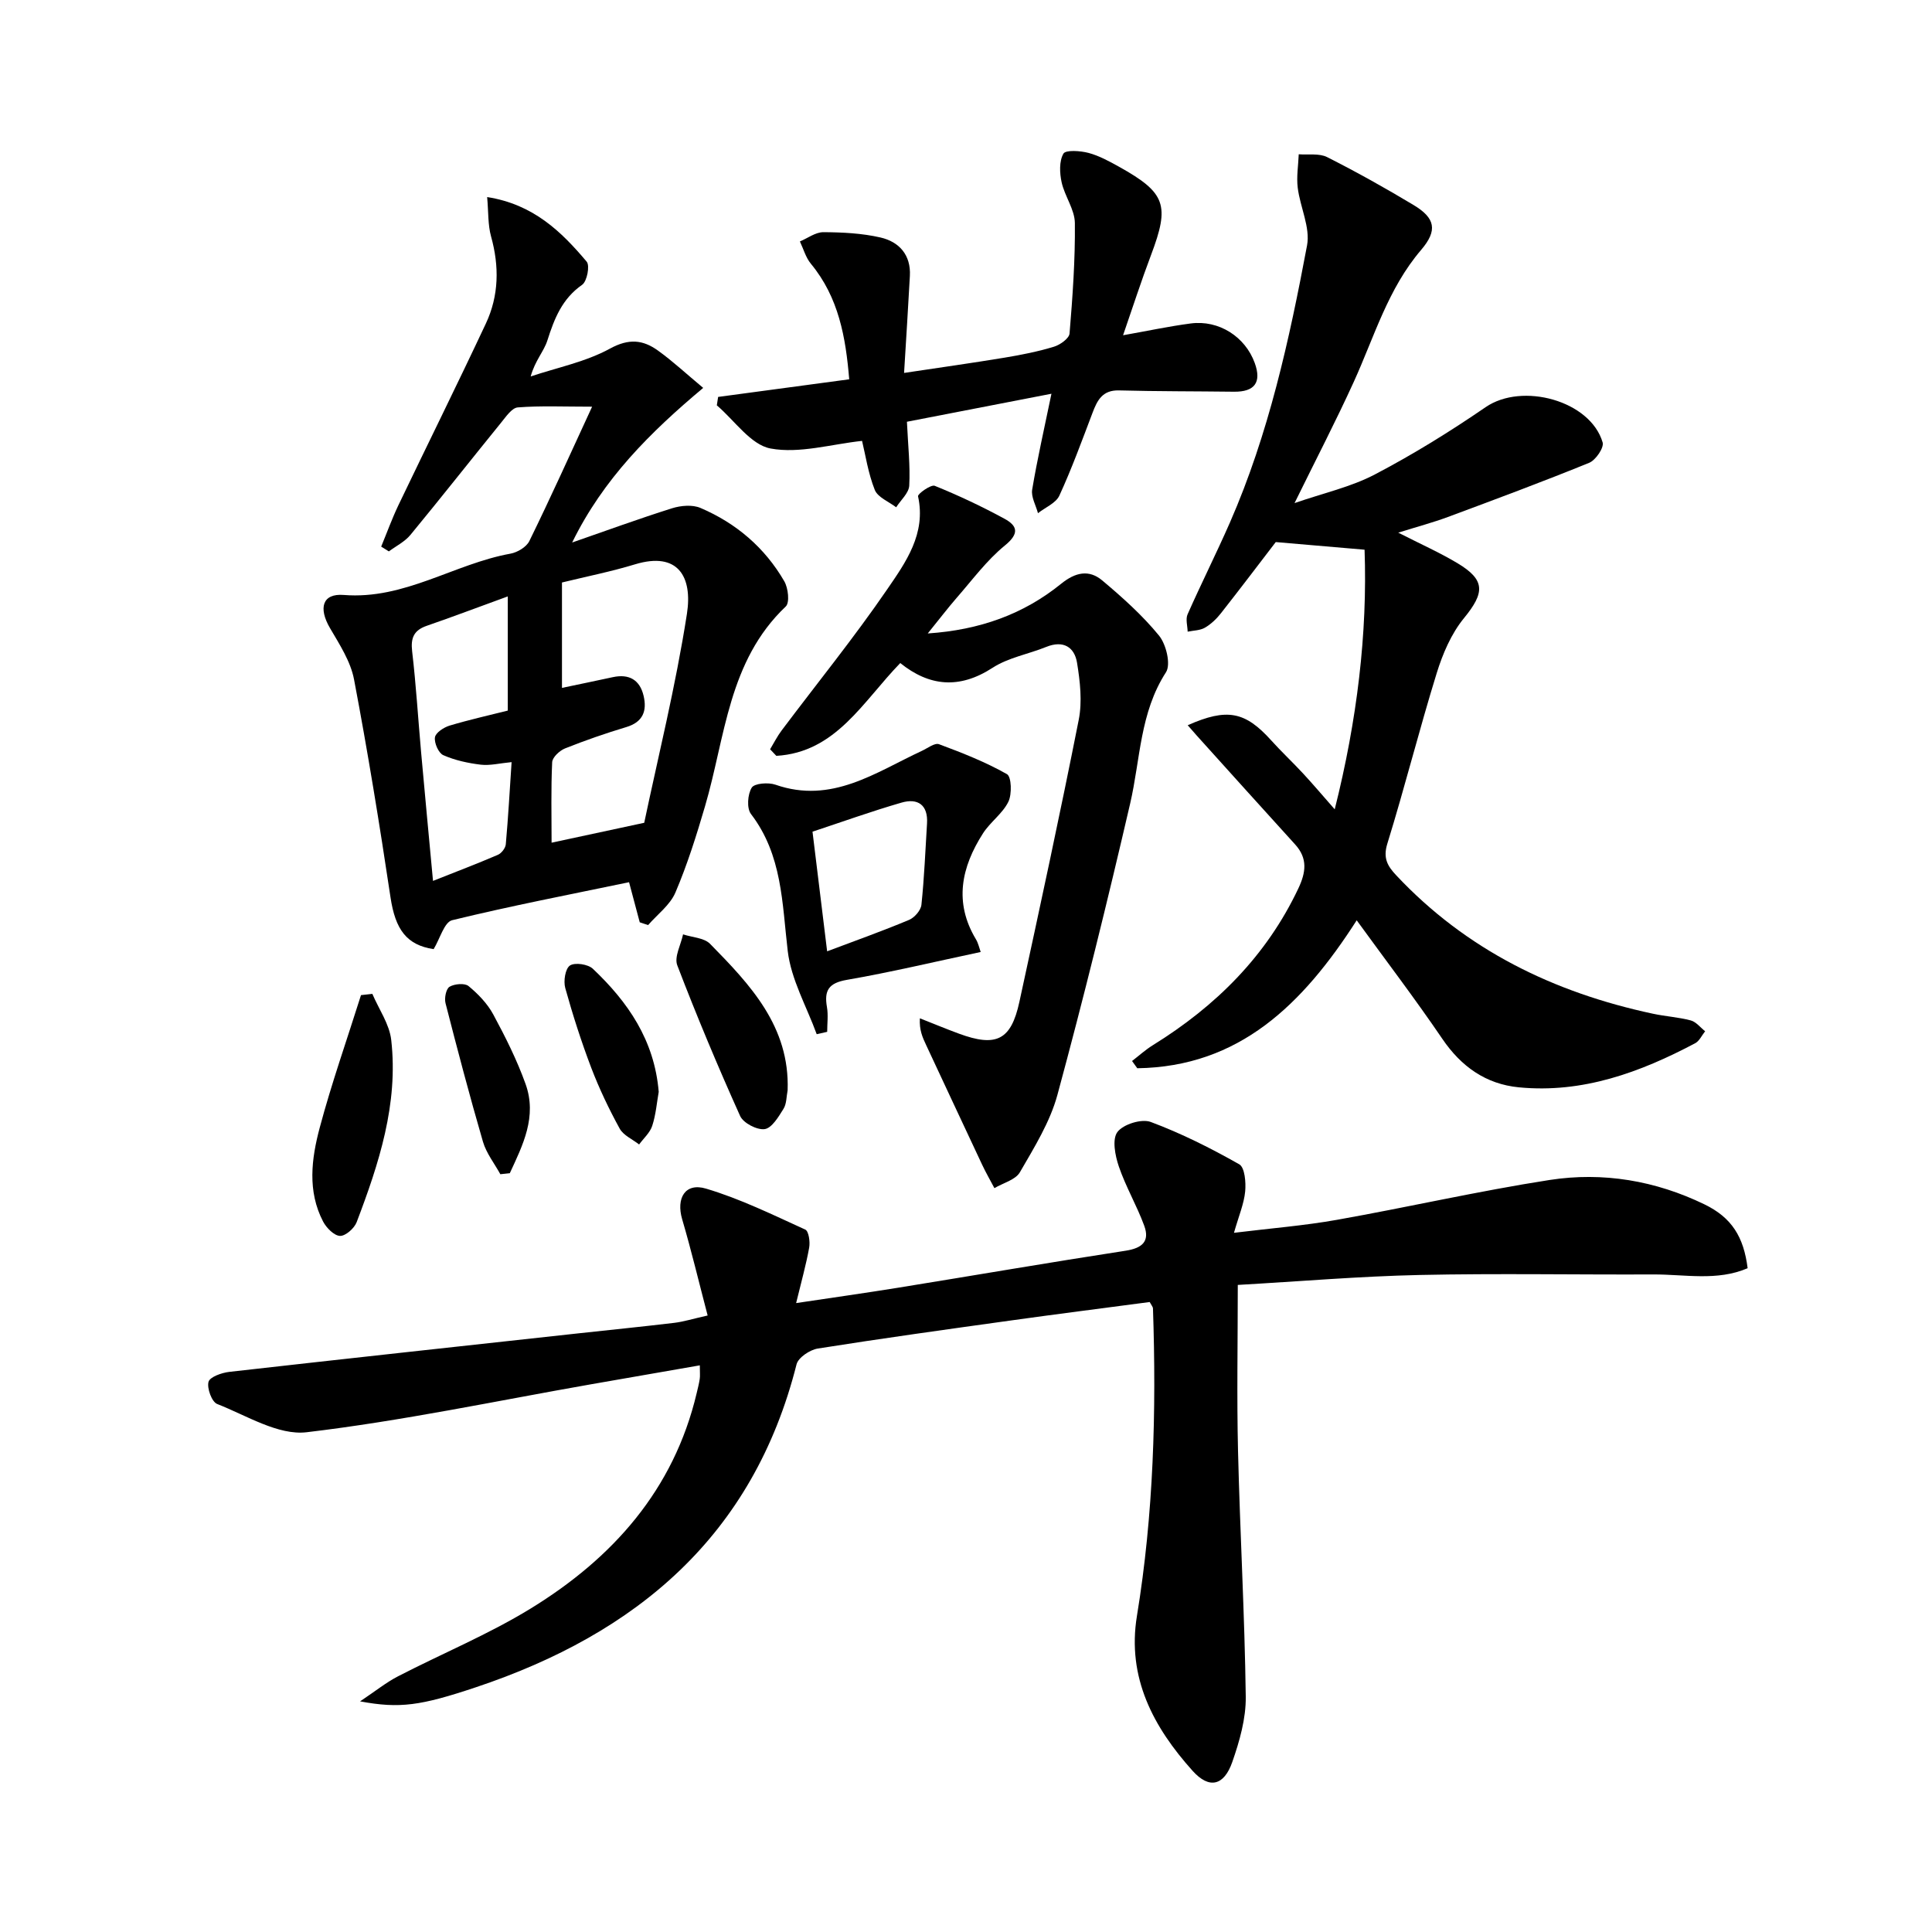 <svg enable-background="new 0 0 400 400" viewBox="0 0 400 400" xmlns="http://www.w3.org/2000/svg"><path d="m361.83 262.57c-6.31 2.72-13 1.26-19.52 1.29-16.13.07-32.27-.24-48.39.11-12.43.27-24.84 1.33-37.65 2.06 0 11.88-.22 23.15.05 34.4.41 16.96 1.38 33.9 1.6 50.85.06 4.51-1.28 9.2-2.79 13.53-1.71 4.9-4.76 5.66-8.19 1.85-8.13-9.04-13.65-19.31-11.55-32.1 3.46-21.11 4.04-42.36 3.32-63.68-.01-.29-.28-.57-.68-1.31-9.48 1.26-19.15 2.48-28.8 3.83-13.32 1.85-26.64 3.7-39.91 5.8-1.64.26-4.04 1.86-4.4 3.26-8.95 35.46-33.05 55.74-66.42 66.88-11.4 3.81-15.72 4.44-23.95 2.91 3.26-2.18 5.43-3.94 7.86-5.19 9.13-4.72 18.72-8.67 27.46-14.03 16.98-10.42 29.63-24.56 34.37-44.6.23-.97.48-1.94.63-2.92.1-.64.02-1.31.02-2.83-7.67 1.33-15.09 2.62-22.51 3.92-19.61 3.44-39.15 7.59-58.89 9.93-5.89.7-12.45-3.47-18.53-5.85-1.11-.44-2.14-3.24-1.79-4.58.27-1.02 2.73-1.89 4.31-2.07 24.1-2.73 48.21-5.34 72.32-7.98 6.6-.72 13.21-1.38 19.81-2.17 1.91-.23 3.77-.82 6.9-1.52-1.83-6.97-3.38-13.49-5.27-19.91-1.29-4.39.61-7.65 4.93-6.36 7.07 2.1 13.8 5.41 20.55 8.48.72.33 1.03 2.54.81 3.74-.64 3.56-1.63 7.06-2.7 11.48 7.48-1.12 14.27-2.08 21.04-3.17 15.72-2.54 31.42-5.25 47.17-7.67 3.44-.53 5.05-1.93 3.86-5.18-1.53-4.17-3.83-8.07-5.26-12.27-.77-2.25-1.42-5.63-.29-7.13 1.21-1.61 5.01-2.79 6.9-2.08 6.33 2.36 12.44 5.43 18.33 8.77 1.14.65 1.4 3.74 1.22 5.62-.25 2.57-1.33 5.07-2.32 8.56 7.63-.94 14.54-1.48 21.33-2.69 14.7-2.61 29.28-5.96 44.03-8.25 11.04-1.71 21.93.14 32.05 5.05 5.67 2.75 8.12 6.74 8.94 13.22z"/><path d="m280.89 190.54c-11.18 17.44-24.32 30.32-45.43 30.63-.36-.5-.72-1-1.08-1.5 1.43-1.1 2.78-2.33 4.3-3.27 13.02-8.07 23.5-18.44 30.13-32.46 1.56-3.31 1.98-6.2-.67-9.11-6.81-7.48-13.56-15-20.34-22.51-.62-.69-1.23-1.4-1.9-2.17 8.17-3.61 11.89-2.85 17.29 3.14 2.12 2.35 4.44 4.52 6.59 6.84 2.02 2.18 3.95 4.46 6.56 7.43 4.65-18.49 6.79-36.47 6.18-53.75-6.44-.55-12.15-1.05-18.39-1.58-3.26 4.25-7.26 9.54-11.35 14.74-.91 1.16-2.06 2.26-3.32 2.99-1.01.58-2.36.57-3.57.82-.03-1.21-.46-2.6-.01-3.6 2.82-6.37 5.96-12.61 8.76-18.99 8.04-18.36 12.3-37.83 15.97-57.38.7-3.73-1.44-7.93-1.93-11.95-.28-2.26.12-4.61.21-6.92 1.98.16 4.24-.24 5.88.59 6.08 3.07 12.04 6.4 17.88 9.91 4.5 2.7 5.05 5.24 1.58 9.3-6.88 8.04-9.7 18.01-13.95 27.33-3.7 8.12-7.82 16.05-12.26 25.09 5.96-2.07 11.65-3.32 16.63-5.93 7.91-4.14 15.57-8.88 22.93-13.93 7.57-5.2 21.68-1.37 24.23 7.3.32 1.09-1.45 3.68-2.79 4.22-9.67 3.94-19.47 7.58-29.26 11.22-3.1 1.15-6.3 2-10.27 3.24 4.61 2.35 8.54 4.1 12.21 6.29 5.87 3.5 5.73 6.12 1.4 11.41-2.63 3.21-4.41 7.38-5.65 11.4-3.62 11.7-6.6 23.6-10.22 35.3-.93 3.01.06 4.64 1.84 6.54 14.52 15.48 32.65 24.28 53.15 28.66 2.6.56 5.29.71 7.84 1.39 1.11.3 1.99 1.47 2.97 2.24-.68.84-1.18 2.01-2.06 2.48-11.41 6.04-23.31 10.41-36.5 9.13-6.82-.66-11.94-4.28-15.86-10.05-5.58-8.21-11.61-16.12-17.72-24.53z"/><path d="m122.59 84.2c-5.9 0-10.67-.22-15.39.15-1.23.1-2.44 1.92-3.44 3.14-6.28 7.73-12.44 15.56-18.78 23.25-1.16 1.41-2.96 2.3-4.47 3.42-.53-.33-1.06-.66-1.59-.99 1.18-2.86 2.24-5.79 3.57-8.58 6.01-12.55 12.2-25.02 18.11-37.62 2.7-5.76 2.79-11.83 1.07-18.01-.67-2.41-.53-5.05-.81-8.16 9.57 1.5 15.36 7.15 20.61 13.38.69.82.07 4.07-.94 4.78-4.15 2.89-5.76 7-7.2 11.52-.71 2.26-2.55 4.16-3.46 7.46 5.52-1.85 11.41-3.02 16.43-5.77 3.91-2.14 6.82-1.82 9.91.4 3.08 2.21 5.87 4.82 9.38 7.74-10.98 9.2-20.69 18.84-27.13 32.01 6.89-2.39 13.74-4.9 20.69-7.09 1.82-.57 4.22-.78 5.89-.06 7.37 3.15 13.31 8.21 17.34 15.18.81 1.4 1.15 4.42.3 5.22-11.91 11.29-12.5 27.03-16.71 41.35-1.77 6.04-3.67 12.09-6.13 17.86-1.1 2.59-3.72 4.52-5.66 6.75-.58-.19-1.15-.39-1.73-.58-.73-2.77-1.47-5.53-2.21-8.3-12.14 2.53-24.46 4.9-36.63 7.87-1.63.4-2.52 3.84-3.83 5.99-5.6-.85-7.93-4.06-8.93-10.73-2.26-15.08-4.71-30.14-7.55-45.11-.71-3.74-3.01-7.26-4.99-10.65-2.39-4.09-1.61-7.2 2.86-6.84 12.59 1.01 22.84-6.44 34.51-8.55 1.44-.26 3.3-1.36 3.91-2.6 4.37-8.91 8.45-17.97 13-27.83zm-6.24 36.4v21.82c3.73-.79 7.13-1.48 10.52-2.22 3.37-.73 5.6.55 6.38 3.86.73 3.1-.11 5.43-3.57 6.47-4.29 1.29-8.53 2.76-12.69 4.42-1.13.45-2.62 1.84-2.67 2.86-.26 5.57-.12 11.16-.12 16.66 6.25-1.34 11.95-2.57 19.18-4.12 2.83-13.47 6.51-28.26 8.84-43.26 1.19-7.63-1.8-12.97-10.75-10.25-4.89 1.49-9.92 2.49-15.12 3.76zm-11.22 26.52c0-7.75 0-15.27 0-23.64-6.23 2.27-11.47 4.25-16.76 6.08-2.68.92-3.37 2.5-3.04 5.3.81 6.92 1.23 13.89 1.85 20.83.78 8.69 1.6 17.37 2.47 26.69 4.91-1.95 9.21-3.58 13.43-5.4.75-.32 1.57-1.39 1.64-2.18.5-5.57.81-11.16 1.2-17.01-2.46.23-4.46.75-6.37.53-2.64-.32-5.35-.9-7.77-1.97-.99-.44-1.9-2.52-1.73-3.69.14-.96 1.82-2.06 3.03-2.43 4.1-1.23 8.29-2.16 12.05-3.11z"/><path d="m192.08 131.15c10.77-.72 19.83-3.98 27.62-10.29 2.95-2.39 5.76-2.98 8.49-.7 4.19 3.52 8.34 7.23 11.78 11.44 1.48 1.82 2.48 5.97 1.43 7.59-5.42 8.38-5.29 18.01-7.41 27.16-4.68 20.19-9.64 40.32-15.06 60.32-1.53 5.64-4.8 10.89-7.77 16.03-.91 1.58-3.47 2.22-5.28 3.29-.85-1.62-1.77-3.21-2.55-4.87-3.88-8.25-7.73-16.51-11.59-24.77-.72-1.54-1.44-3.08-1.29-5.52 2.69 1.06 5.36 2.17 8.07 3.17 7.75 2.86 10.81 1.36 12.53-6.56 4.22-19.44 8.43-38.89 12.29-58.41.75-3.78.28-7.94-.35-11.81-.53-3.25-2.84-4.71-6.36-3.29-3.7 1.5-7.86 2.21-11.13 4.33-6.89 4.47-13.11 3.84-19.11-.98-7.74 7.96-13.31 18.49-25.66 19.21-.43-.45-.86-.91-1.29-1.36.79-1.31 1.48-2.69 2.4-3.91 7.29-9.71 14.96-19.16 21.82-29.17 3.85-5.61 8.12-11.54 6.41-19.3-.11-.49 2.67-2.48 3.45-2.17 4.92 1.99 9.75 4.27 14.41 6.8 2.71 1.47 3.19 3.05.13 5.55-3.77 3.07-6.74 7.13-9.98 10.83-1.83 2.11-3.53 4.34-6 7.39z"/><path d="m187.77 87.32c.23 4.97.7 9.11.48 13.22-.08 1.54-1.76 3-2.71 4.49-1.53-1.18-3.82-2.06-4.43-3.61-1.38-3.47-1.93-7.27-2.63-10.14-6.42.69-12.96 2.68-18.93 1.58-4.12-.76-7.46-5.81-11.14-8.94.09-.58.18-1.16.27-1.74 8.86-1.19 17.72-2.38 27.14-3.65-.72-8.67-2.16-16.94-7.94-23.93-1.06-1.28-1.53-3.06-2.27-4.61 1.62-.68 3.23-1.92 4.85-1.92 3.96.02 8.01.22 11.84 1.1 3.86.89 6.32 3.61 6.08 7.96-.35 6.43-.76 12.85-1.2 20.08 7.26-1.09 14.08-2.05 20.86-3.17 3.43-.57 6.86-1.25 10.18-2.26 1.28-.39 3.14-1.72 3.22-2.74.63-7.6 1.18-15.24 1.1-22.86-.03-2.81-2.1-5.55-2.74-8.43-.42-1.92-.53-4.38.37-5.94.47-.81 3.51-.6 5.2-.15 2.21.59 4.31 1.75 6.33 2.87 9.67 5.39 10.51 7.94 6.62 18.24-2.04 5.39-3.81 10.89-5.8 16.64 5.04-.89 9.49-1.85 14-2.44 5.83-.77 11.3 2.74 13.27 8.21 1.44 3.99-.03 5.97-4.31 5.92-7.94-.1-15.87-.06-23.81-.27-3.44-.09-4.5 2.06-5.49 4.68-2.18 5.74-4.29 11.53-6.85 17.1-.72 1.56-2.91 2.44-4.43 3.64-.43-1.63-1.45-3.36-1.2-4.87 1.06-6.35 2.5-12.63 3.99-19.86-10.06 1.96-20.02 3.89-29.92 5.8z"/><path d="m203.04 197.1c-9.58 2.03-18.59 4.19-27.71 5.77-3.76.65-4.72 2.18-4.12 5.63.29 1.66.05 3.42.05 5.13-.72.16-1.45.32-2.17.49-2.09-5.74-5.31-11.34-6-17.24-1.17-9.91-1.11-19.86-7.61-28.35-.91-1.19-.7-4.08.16-5.46.56-.9 3.43-1.12 4.9-.61 11.66 4.07 20.73-2.55 30.34-7.01 1.17-.54 2.64-1.7 3.53-1.37 4.81 1.79 9.63 3.68 14.07 6.2.94.53 1.06 4.15.29 5.72-1.2 2.45-3.76 4.2-5.26 6.55-4.46 6.98-6.05 14.26-1.46 21.91.49.8.69 1.8.99 2.64zm-31.79-.14c5.92-2.23 11.51-4.22 16.97-6.51 1.12-.47 2.43-1.97 2.55-3.12.59-5.59.81-11.22 1.16-16.83.24-3.87-1.92-5.3-5.27-4.33-6.26 1.81-12.39 4.02-18.44 6.02 1.06 8.67 2.02 16.53 3.03 24.77z"/><path d="m77.09 205.77c1.35 3.18 3.54 6.26 3.91 9.55 1.5 13.23-2.54 25.58-7.16 37.72-.49 1.28-2.31 2.88-3.45 2.84-1.22-.05-2.8-1.65-3.49-2.96-3.29-6.3-2.42-13.02-.71-19.43 2.47-9.25 5.67-18.31 8.55-27.46.79-.08 1.57-.17 2.35-.26z"/><path d="m163.07 225.73c-.26 1.3-.2 2.8-.86 3.85-1.03 1.65-2.41 3.98-3.89 4.19-1.59.22-4.43-1.25-5.09-2.73-4.62-10.27-8.98-20.67-13.01-31.19-.66-1.73.75-4.25 1.2-6.4 1.89.63 4.35.7 5.59 1.96 8.33 8.48 16.52 17.12 16.06 30.32z"/><path d="m136.38 226.06c-.39 2.18-.58 4.69-1.34 7.02-.46 1.43-1.78 2.59-2.72 3.87-1.37-1.08-3.25-1.88-4.02-3.28-2.22-4.05-4.23-8.26-5.88-12.57-2.06-5.42-3.84-10.96-5.39-16.54-.4-1.44 0-4.01.97-4.66 1.03-.68 3.73-.28 4.74.67 7.24 6.85 12.75 14.76 13.64 25.49z"/><path d="m103.59 243.11c-1.23-2.24-2.9-4.34-3.6-6.73-2.77-9.51-5.29-19.09-7.75-28.68-.27-1.05.11-2.97.83-3.4 1.02-.61 3.13-.8 3.93-.15 1.99 1.64 3.92 3.64 5.13 5.89 2.51 4.65 4.9 9.42 6.68 14.38 2.43 6.77-.57 12.67-3.26 18.48-.65.07-1.31.14-1.96.21z"/></svg>
